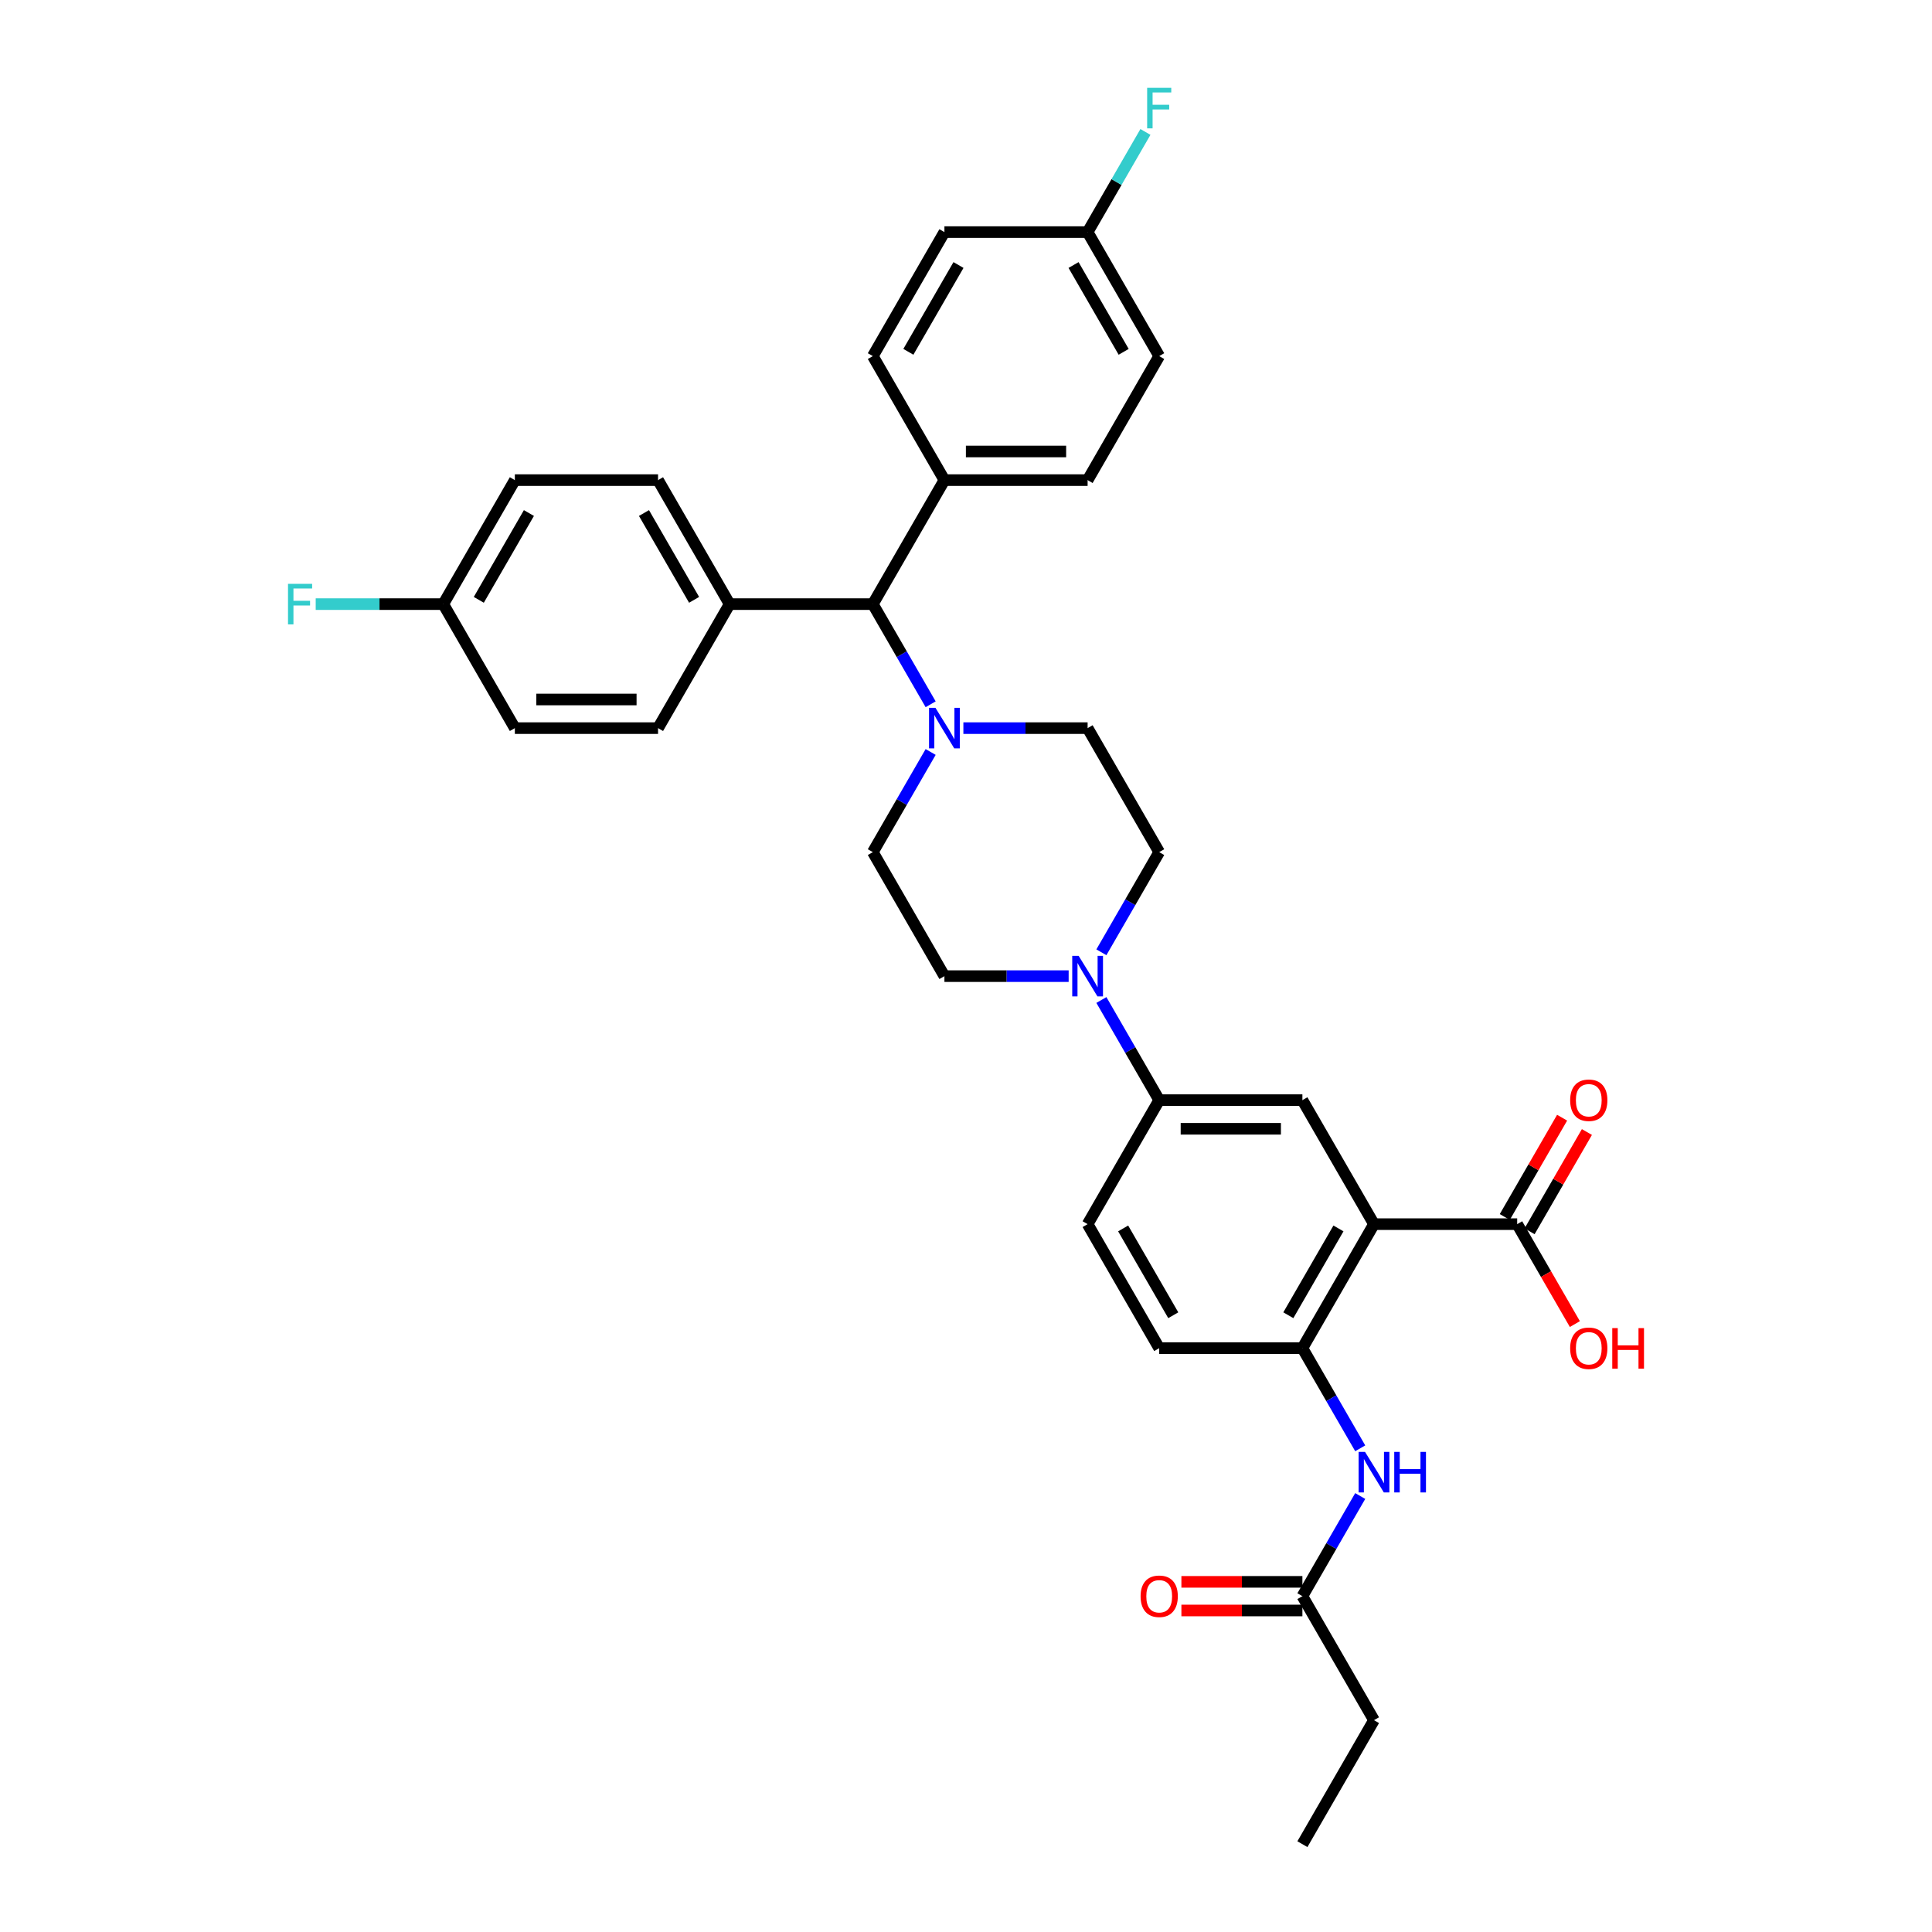 <?xml version='1.0' encoding='iso-8859-1'?>
<svg version='1.1' baseProfile='full'
              xmlns='http://www.w3.org/2000/svg'
                      xmlns:rdkit='http://www.rdkit.org/xml'
                      xmlns:xlink='http://www.w3.org/1999/xlink'
                  xml:space='preserve'
width='1000px' height='1000px' viewBox='0 0 1000 1000'>
<!-- END OF HEADER -->
<rect style='opacity:1.0;fill:#FFFFFF;stroke:none' width='1000' height='1000' x='0' y='0'> </rect>
<path class='bond-0' d='M 711.176,633.618 L 674.118,697.804' style='fill:none;fill-rule:evenodd;stroke:#000000;stroke-width:6px;stroke-linecap:butt;stroke-linejoin:miter;stroke-opacity:1' />
<path class='bond-0' d='M 692.78,635.835 L 666.84,680.764' style='fill:none;fill-rule:evenodd;stroke:#000000;stroke-width:6px;stroke-linecap:butt;stroke-linejoin:miter;stroke-opacity:1' />
<path class='bond-2' d='M 711.176,633.618 L 674.118,569.433' style='fill:none;fill-rule:evenodd;stroke:#000000;stroke-width:6px;stroke-linecap:butt;stroke-linejoin:miter;stroke-opacity:1' />
<path class='bond-4' d='M 711.176,633.618 L 785.291,633.618' style='fill:none;fill-rule:evenodd;stroke:#000000;stroke-width:6px;stroke-linecap:butt;stroke-linejoin:miter;stroke-opacity:1' />
<path class='bond-6' d='M 674.118,697.804 L 689.083,723.723' style='fill:none;fill-rule:evenodd;stroke:#000000;stroke-width:6px;stroke-linecap:butt;stroke-linejoin:miter;stroke-opacity:1' />
<path class='bond-6' d='M 689.083,723.723 L 704.047,749.642' style='fill:none;fill-rule:evenodd;stroke:#0000FF;stroke-width:6px;stroke-linecap:butt;stroke-linejoin:miter;stroke-opacity:1' />
<path class='bond-15' d='M 674.118,697.804 L 600.003,697.804' style='fill:none;fill-rule:evenodd;stroke:#000000;stroke-width:6px;stroke-linecap:butt;stroke-linejoin:miter;stroke-opacity:1' />
<path class='bond-1' d='M 570.075,517.595 L 585.039,543.514' style='fill:none;fill-rule:evenodd;stroke:#0000FF;stroke-width:6px;stroke-linecap:butt;stroke-linejoin:miter;stroke-opacity:1' />
<path class='bond-1' d='M 585.039,543.514 L 600.003,569.433' style='fill:none;fill-rule:evenodd;stroke:#000000;stroke-width:6px;stroke-linecap:butt;stroke-linejoin:miter;stroke-opacity:1' />
<path class='bond-11' d='M 570.075,492.9 L 585.039,466.981' style='fill:none;fill-rule:evenodd;stroke:#0000FF;stroke-width:6px;stroke-linecap:butt;stroke-linejoin:miter;stroke-opacity:1' />
<path class='bond-11' d='M 585.039,466.981 L 600.003,441.062' style='fill:none;fill-rule:evenodd;stroke:#000000;stroke-width:6px;stroke-linecap:butt;stroke-linejoin:miter;stroke-opacity:1' />
<path class='bond-12' d='M 553.133,505.247 L 520.982,505.247' style='fill:none;fill-rule:evenodd;stroke:#0000FF;stroke-width:6px;stroke-linecap:butt;stroke-linejoin:miter;stroke-opacity:1' />
<path class='bond-12' d='M 520.982,505.247 L 488.831,505.247' style='fill:none;fill-rule:evenodd;stroke:#000000;stroke-width:6px;stroke-linecap:butt;stroke-linejoin:miter;stroke-opacity:1' />
<path class='bond-5' d='M 674.118,569.433 L 600.003,569.433' style='fill:none;fill-rule:evenodd;stroke:#000000;stroke-width:6px;stroke-linecap:butt;stroke-linejoin:miter;stroke-opacity:1' />
<path class='bond-5' d='M 663.001,584.256 L 611.121,584.256' style='fill:none;fill-rule:evenodd;stroke:#000000;stroke-width:6px;stroke-linecap:butt;stroke-linejoin:miter;stroke-opacity:1' />
<path class='bond-3' d='M 481.702,389.224 L 466.738,415.143' style='fill:none;fill-rule:evenodd;stroke:#0000FF;stroke-width:6px;stroke-linecap:butt;stroke-linejoin:miter;stroke-opacity:1' />
<path class='bond-3' d='M 466.738,415.143 L 451.773,441.062' style='fill:none;fill-rule:evenodd;stroke:#000000;stroke-width:6px;stroke-linecap:butt;stroke-linejoin:miter;stroke-opacity:1' />
<path class='bond-7' d='M 481.702,364.529 L 466.738,338.61' style='fill:none;fill-rule:evenodd;stroke:#0000FF;stroke-width:6px;stroke-linecap:butt;stroke-linejoin:miter;stroke-opacity:1' />
<path class='bond-7' d='M 466.738,338.61 L 451.773,312.691' style='fill:none;fill-rule:evenodd;stroke:#000000;stroke-width:6px;stroke-linecap:butt;stroke-linejoin:miter;stroke-opacity:1' />
<path class='bond-35' d='M 498.644,376.876 L 530.795,376.876' style='fill:none;fill-rule:evenodd;stroke:#0000FF;stroke-width:6px;stroke-linecap:butt;stroke-linejoin:miter;stroke-opacity:1' />
<path class='bond-35' d='M 530.795,376.876 L 562.946,376.876' style='fill:none;fill-rule:evenodd;stroke:#000000;stroke-width:6px;stroke-linecap:butt;stroke-linejoin:miter;stroke-opacity:1' />
<path class='bond-16' d='M 791.709,637.324 L 806.545,611.627' style='fill:none;fill-rule:evenodd;stroke:#000000;stroke-width:6px;stroke-linecap:butt;stroke-linejoin:miter;stroke-opacity:1' />
<path class='bond-16' d='M 806.545,611.627 L 821.381,585.931' style='fill:none;fill-rule:evenodd;stroke:#FF0000;stroke-width:6px;stroke-linecap:butt;stroke-linejoin:miter;stroke-opacity:1' />
<path class='bond-16' d='M 778.872,629.912 L 793.708,604.216' style='fill:none;fill-rule:evenodd;stroke:#000000;stroke-width:6px;stroke-linecap:butt;stroke-linejoin:miter;stroke-opacity:1' />
<path class='bond-16' d='M 793.708,604.216 L 808.544,578.519' style='fill:none;fill-rule:evenodd;stroke:#FF0000;stroke-width:6px;stroke-linecap:butt;stroke-linejoin:miter;stroke-opacity:1' />
<path class='bond-23' d='M 785.291,633.618 L 800.221,659.478' style='fill:none;fill-rule:evenodd;stroke:#000000;stroke-width:6px;stroke-linecap:butt;stroke-linejoin:miter;stroke-opacity:1' />
<path class='bond-23' d='M 800.221,659.478 L 815.151,685.338' style='fill:none;fill-rule:evenodd;stroke:#FF0000;stroke-width:6px;stroke-linecap:butt;stroke-linejoin:miter;stroke-opacity:1' />
<path class='bond-17' d='M 600.003,569.433 L 562.946,633.618' style='fill:none;fill-rule:evenodd;stroke:#000000;stroke-width:6px;stroke-linecap:butt;stroke-linejoin:miter;stroke-opacity:1' />
<path class='bond-8' d='M 704.047,774.337 L 689.083,800.256' style='fill:none;fill-rule:evenodd;stroke:#0000FF;stroke-width:6px;stroke-linecap:butt;stroke-linejoin:miter;stroke-opacity:1' />
<path class='bond-8' d='M 689.083,800.256 L 674.118,826.175' style='fill:none;fill-rule:evenodd;stroke:#000000;stroke-width:6px;stroke-linecap:butt;stroke-linejoin:miter;stroke-opacity:1' />
<path class='bond-9' d='M 451.773,312.691 L 488.831,248.506' style='fill:none;fill-rule:evenodd;stroke:#000000;stroke-width:6px;stroke-linecap:butt;stroke-linejoin:miter;stroke-opacity:1' />
<path class='bond-10' d='M 451.773,312.691 L 377.658,312.691' style='fill:none;fill-rule:evenodd;stroke:#000000;stroke-width:6px;stroke-linecap:butt;stroke-linejoin:miter;stroke-opacity:1' />
<path class='bond-18' d='M 674.118,818.763 L 642.805,818.763' style='fill:none;fill-rule:evenodd;stroke:#000000;stroke-width:6px;stroke-linecap:butt;stroke-linejoin:miter;stroke-opacity:1' />
<path class='bond-18' d='M 642.805,818.763 L 611.491,818.763' style='fill:none;fill-rule:evenodd;stroke:#FF0000;stroke-width:6px;stroke-linecap:butt;stroke-linejoin:miter;stroke-opacity:1' />
<path class='bond-18' d='M 674.118,833.586 L 642.805,833.586' style='fill:none;fill-rule:evenodd;stroke:#000000;stroke-width:6px;stroke-linecap:butt;stroke-linejoin:miter;stroke-opacity:1' />
<path class='bond-18' d='M 642.805,833.586 L 611.491,833.586' style='fill:none;fill-rule:evenodd;stroke:#FF0000;stroke-width:6px;stroke-linecap:butt;stroke-linejoin:miter;stroke-opacity:1' />
<path class='bond-32' d='M 674.118,826.175 L 711.176,890.36' style='fill:none;fill-rule:evenodd;stroke:#000000;stroke-width:6px;stroke-linecap:butt;stroke-linejoin:miter;stroke-opacity:1' />
<path class='bond-19' d='M 488.831,248.506 L 562.946,248.506' style='fill:none;fill-rule:evenodd;stroke:#000000;stroke-width:6px;stroke-linecap:butt;stroke-linejoin:miter;stroke-opacity:1' />
<path class='bond-19' d='M 499.948,233.683 L 551.829,233.683' style='fill:none;fill-rule:evenodd;stroke:#000000;stroke-width:6px;stroke-linecap:butt;stroke-linejoin:miter;stroke-opacity:1' />
<path class='bond-20' d='M 488.831,248.506 L 451.773,184.32' style='fill:none;fill-rule:evenodd;stroke:#000000;stroke-width:6px;stroke-linecap:butt;stroke-linejoin:miter;stroke-opacity:1' />
<path class='bond-21' d='M 377.658,312.691 L 340.601,248.506' style='fill:none;fill-rule:evenodd;stroke:#000000;stroke-width:6px;stroke-linecap:butt;stroke-linejoin:miter;stroke-opacity:1' />
<path class='bond-21' d='M 359.263,310.475 L 333.322,265.545' style='fill:none;fill-rule:evenodd;stroke:#000000;stroke-width:6px;stroke-linecap:butt;stroke-linejoin:miter;stroke-opacity:1' />
<path class='bond-22' d='M 377.658,312.691 L 340.601,376.876' style='fill:none;fill-rule:evenodd;stroke:#000000;stroke-width:6px;stroke-linecap:butt;stroke-linejoin:miter;stroke-opacity:1' />
<path class='bond-13' d='M 600.003,441.062 L 562.946,376.876' style='fill:none;fill-rule:evenodd;stroke:#000000;stroke-width:6px;stroke-linecap:butt;stroke-linejoin:miter;stroke-opacity:1' />
<path class='bond-14' d='M 488.831,505.247 L 451.773,441.062' style='fill:none;fill-rule:evenodd;stroke:#000000;stroke-width:6px;stroke-linecap:butt;stroke-linejoin:miter;stroke-opacity:1' />
<path class='bond-34' d='M 600.003,697.804 L 562.946,633.618' style='fill:none;fill-rule:evenodd;stroke:#000000;stroke-width:6px;stroke-linecap:butt;stroke-linejoin:miter;stroke-opacity:1' />
<path class='bond-34' d='M 607.282,680.764 L 581.342,635.835' style='fill:none;fill-rule:evenodd;stroke:#000000;stroke-width:6px;stroke-linecap:butt;stroke-linejoin:miter;stroke-opacity:1' />
<path class='bond-27' d='M 562.946,248.506 L 600.003,184.32' style='fill:none;fill-rule:evenodd;stroke:#000000;stroke-width:6px;stroke-linecap:butt;stroke-linejoin:miter;stroke-opacity:1' />
<path class='bond-29' d='M 451.773,184.32 L 488.831,120.135' style='fill:none;fill-rule:evenodd;stroke:#000000;stroke-width:6px;stroke-linecap:butt;stroke-linejoin:miter;stroke-opacity:1' />
<path class='bond-29' d='M 470.169,182.104 L 496.109,137.174' style='fill:none;fill-rule:evenodd;stroke:#000000;stroke-width:6px;stroke-linecap:butt;stroke-linejoin:miter;stroke-opacity:1' />
<path class='bond-26' d='M 340.601,248.506 L 266.486,248.506' style='fill:none;fill-rule:evenodd;stroke:#000000;stroke-width:6px;stroke-linecap:butt;stroke-linejoin:miter;stroke-opacity:1' />
<path class='bond-28' d='M 340.601,376.876 L 266.486,376.876' style='fill:none;fill-rule:evenodd;stroke:#000000;stroke-width:6px;stroke-linecap:butt;stroke-linejoin:miter;stroke-opacity:1' />
<path class='bond-28' d='M 329.484,362.053 L 277.603,362.053' style='fill:none;fill-rule:evenodd;stroke:#000000;stroke-width:6px;stroke-linecap:butt;stroke-linejoin:miter;stroke-opacity:1' />
<path class='bond-24' d='M 229.428,312.691 L 266.486,376.876' style='fill:none;fill-rule:evenodd;stroke:#000000;stroke-width:6px;stroke-linecap:butt;stroke-linejoin:miter;stroke-opacity:1' />
<path class='bond-30' d='M 229.428,312.691 L 196.418,312.691' style='fill:none;fill-rule:evenodd;stroke:#000000;stroke-width:6px;stroke-linecap:butt;stroke-linejoin:miter;stroke-opacity:1' />
<path class='bond-30' d='M 196.418,312.691 L 163.407,312.691' style='fill:none;fill-rule:evenodd;stroke:#33CCCC;stroke-width:6px;stroke-linecap:butt;stroke-linejoin:miter;stroke-opacity:1' />
<path class='bond-36' d='M 229.428,312.691 L 266.486,248.506' style='fill:none;fill-rule:evenodd;stroke:#000000;stroke-width:6px;stroke-linecap:butt;stroke-linejoin:miter;stroke-opacity:1' />
<path class='bond-36' d='M 247.824,310.475 L 273.764,265.545' style='fill:none;fill-rule:evenodd;stroke:#000000;stroke-width:6px;stroke-linecap:butt;stroke-linejoin:miter;stroke-opacity:1' />
<path class='bond-25' d='M 562.946,120.135 L 488.831,120.135' style='fill:none;fill-rule:evenodd;stroke:#000000;stroke-width:6px;stroke-linecap:butt;stroke-linejoin:miter;stroke-opacity:1' />
<path class='bond-31' d='M 562.946,120.135 L 577.91,94.216' style='fill:none;fill-rule:evenodd;stroke:#000000;stroke-width:6px;stroke-linecap:butt;stroke-linejoin:miter;stroke-opacity:1' />
<path class='bond-31' d='M 577.91,94.216 L 592.874,68.297' style='fill:none;fill-rule:evenodd;stroke:#33CCCC;stroke-width:6px;stroke-linecap:butt;stroke-linejoin:miter;stroke-opacity:1' />
<path class='bond-37' d='M 562.946,120.135 L 600.003,184.32' style='fill:none;fill-rule:evenodd;stroke:#000000;stroke-width:6px;stroke-linecap:butt;stroke-linejoin:miter;stroke-opacity:1' />
<path class='bond-37' d='M 555.667,137.174 L 581.608,182.104' style='fill:none;fill-rule:evenodd;stroke:#000000;stroke-width:6px;stroke-linecap:butt;stroke-linejoin:miter;stroke-opacity:1' />
<path class='bond-33' d='M 711.176,890.36 L 674.118,954.545' style='fill:none;fill-rule:evenodd;stroke:#000000;stroke-width:6px;stroke-linecap:butt;stroke-linejoin:miter;stroke-opacity:1' />
<path  class='atom-2' d='M 558.306 494.753
L 565.184 505.87
Q 565.866 506.967, 566.963 508.953
Q 568.06 510.939, 568.119 511.058
L 568.119 494.753
L 570.906 494.753
L 570.906 515.742
L 568.03 515.742
L 560.648 503.587
Q 559.789 502.164, 558.87 500.534
Q 557.98 498.903, 557.713 498.399
L 557.713 515.742
L 554.986 515.742
L 554.986 494.753
L 558.306 494.753
' fill='#0000FF'/>
<path  class='atom-4' d='M 484.191 366.382
L 491.069 377.499
Q 491.751 378.596, 492.848 380.582
Q 493.945 382.568, 494.004 382.687
L 494.004 366.382
L 496.791 366.382
L 496.791 387.371
L 493.915 387.371
L 486.533 375.216
Q 485.674 373.793, 484.755 372.163
Q 483.865 370.532, 483.598 370.028
L 483.598 387.371
L 480.871 387.371
L 480.871 366.382
L 484.191 366.382
' fill='#0000FF'/>
<path  class='atom-7' d='M 706.536 751.494
L 713.414 762.612
Q 714.096 763.709, 715.193 765.695
Q 716.29 767.681, 716.349 767.8
L 716.349 751.494
L 719.136 751.494
L 719.136 772.484
L 716.26 772.484
L 708.878 760.329
Q 708.018 758.906, 707.099 757.275
Q 706.21 755.645, 705.943 755.141
L 705.943 772.484
L 703.216 772.484
L 703.216 751.494
L 706.536 751.494
' fill='#0000FF'/>
<path  class='atom-7' d='M 721.656 751.494
L 724.502 751.494
L 724.502 760.418
L 735.233 760.418
L 735.233 751.494
L 738.08 751.494
L 738.08 772.484
L 735.233 772.484
L 735.233 762.79
L 724.502 762.79
L 724.502 772.484
L 721.656 772.484
L 721.656 751.494
' fill='#0000FF'/>
<path  class='atom-17' d='M 812.713 569.492
Q 812.713 564.452, 815.204 561.636
Q 817.694 558.82, 822.348 558.82
Q 827.003 558.82, 829.493 561.636
Q 831.983 564.452, 831.983 569.492
Q 831.983 574.591, 829.463 577.496
Q 826.943 580.372, 822.348 580.372
Q 817.723 580.372, 815.204 577.496
Q 812.713 574.621, 812.713 569.492
M 822.348 578
Q 825.55 578, 827.269 575.866
Q 829.019 573.702, 829.019 569.492
Q 829.019 565.371, 827.269 563.296
Q 825.55 561.191, 822.348 561.191
Q 819.146 561.191, 817.397 563.266
Q 815.678 565.342, 815.678 569.492
Q 815.678 573.731, 817.397 575.866
Q 819.146 578, 822.348 578
' fill='#FF0000'/>
<path  class='atom-19' d='M 590.368 826.234
Q 590.368 821.194, 592.859 818.378
Q 595.349 815.561, 600.003 815.561
Q 604.658 815.561, 607.148 818.378
Q 609.638 821.194, 609.638 826.234
Q 609.638 831.333, 607.118 834.238
Q 604.598 837.114, 600.003 837.114
Q 595.379 837.114, 592.859 834.238
Q 590.368 831.363, 590.368 826.234
M 600.003 834.742
Q 603.205 834.742, 604.925 832.608
Q 606.674 830.444, 606.674 826.234
Q 606.674 822.113, 604.925 820.038
Q 603.205 817.933, 600.003 817.933
Q 596.802 817.933, 595.052 820.008
Q 593.333 822.083, 593.333 826.234
Q 593.333 830.473, 595.052 832.608
Q 596.802 834.742, 600.003 834.742
' fill='#FF0000'/>
<path  class='atom-24' d='M 812.713 697.863
Q 812.713 692.823, 815.204 690.007
Q 817.694 687.19, 822.348 687.19
Q 827.003 687.19, 829.493 690.007
Q 831.983 692.823, 831.983 697.863
Q 831.983 702.962, 829.463 705.867
Q 826.943 708.743, 822.348 708.743
Q 817.723 708.743, 815.204 705.867
Q 812.713 702.992, 812.713 697.863
M 822.348 706.371
Q 825.55 706.371, 827.269 704.237
Q 829.019 702.073, 829.019 697.863
Q 829.019 693.742, 827.269 691.667
Q 825.55 689.562, 822.348 689.562
Q 819.146 689.562, 817.397 691.637
Q 815.678 693.713, 815.678 697.863
Q 815.678 702.102, 817.397 704.237
Q 819.146 706.371, 822.348 706.371
' fill='#FF0000'/>
<path  class='atom-24' d='M 834.503 687.428
L 837.349 687.428
L 837.349 696.351
L 848.081 696.351
L 848.081 687.428
L 850.927 687.428
L 850.927 708.417
L 848.081 708.417
L 848.081 698.723
L 837.349 698.723
L 837.349 708.417
L 834.503 708.417
L 834.503 687.428
' fill='#FF0000'/>
<path  class='atom-31' d='M 149.073 302.196
L 161.554 302.196
L 161.554 304.598
L 151.889 304.598
L 151.889 310.972
L 160.487 310.972
L 160.487 313.403
L 151.889 313.403
L 151.889 323.186
L 149.073 323.186
L 149.073 302.196
' fill='#33CCCC'/>
<path  class='atom-32' d='M 593.763 45.455
L 606.244 45.455
L 606.244 47.856
L 596.579 47.856
L 596.579 54.23
L 605.177 54.23
L 605.177 56.661
L 596.579 56.661
L 596.579 66.444
L 593.763 66.444
L 593.763 45.455
' fill='#33CCCC'/>
</svg>
